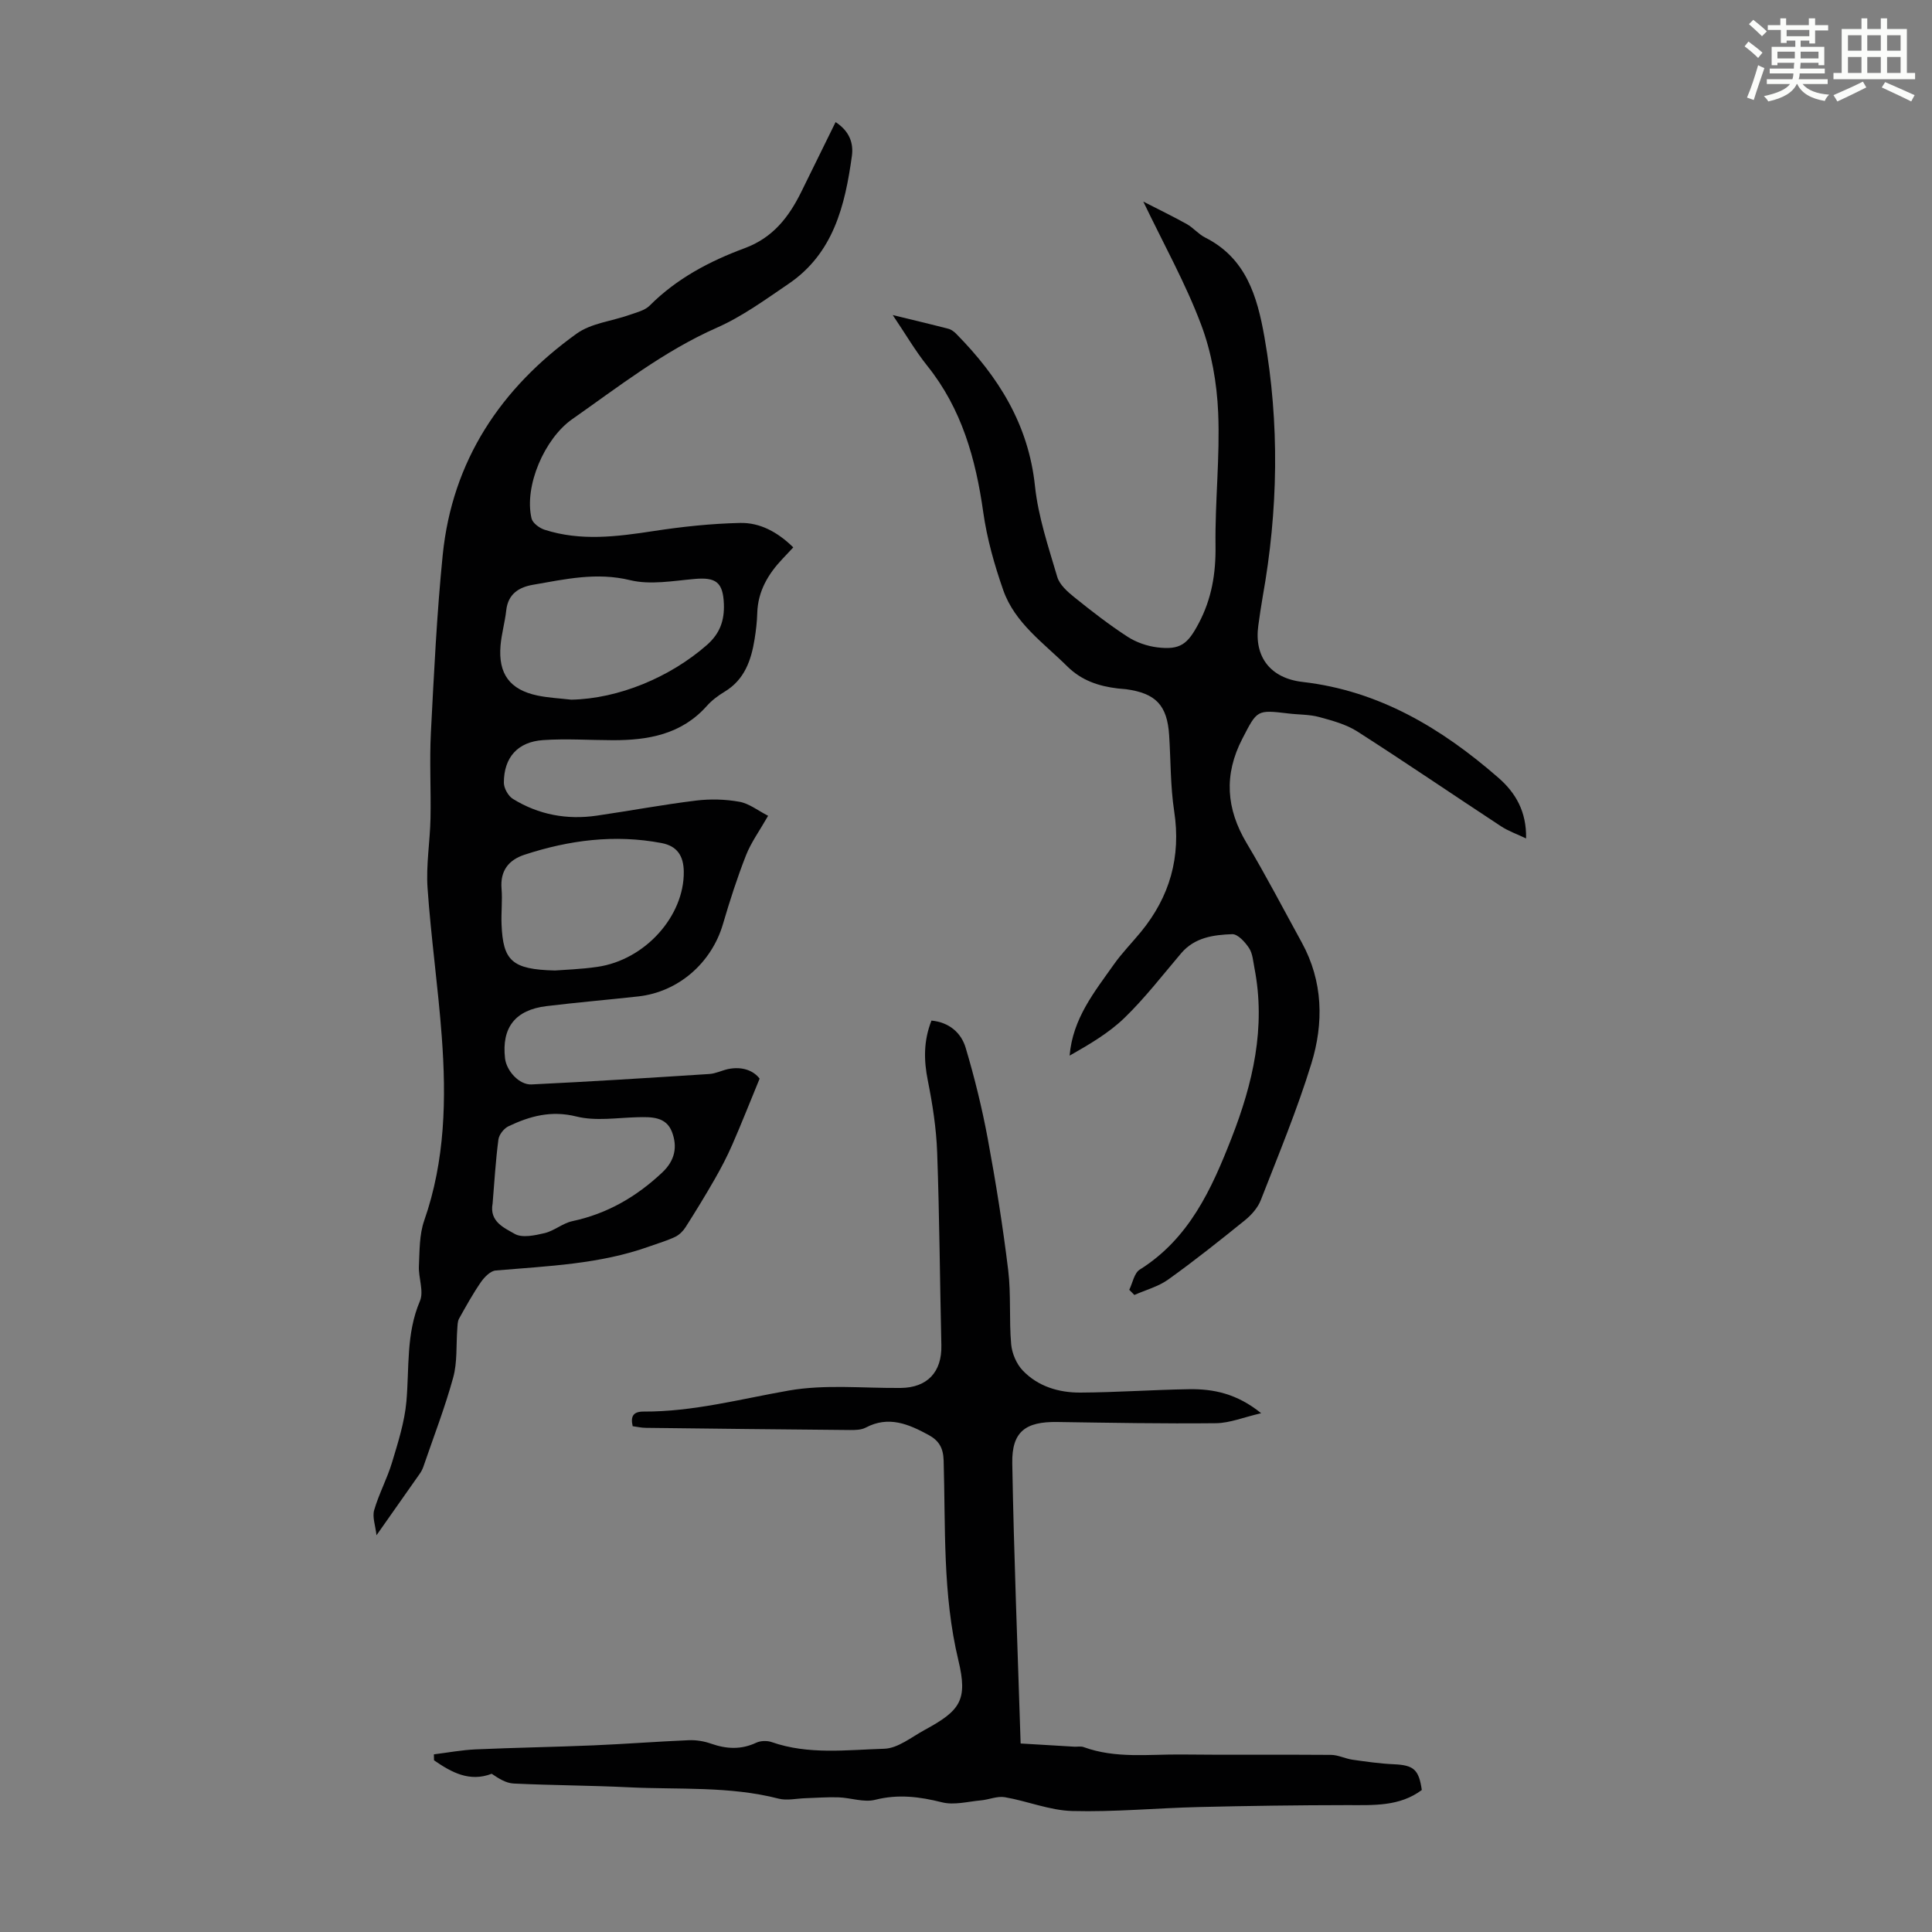 <svg enable-background="new 0 0 400 400" viewBox="0 0 400 400" xmlns="http://www.w3.org/2000/svg"><rect x="0" y="0" width="400" height="400" fill="#808080" stroke="none"/><path d="m361.2 9.6.8-1c.9.7 1.9 1.4 2.9 2.3l-.9 1.1c-1-1-2-1.8-2.8-2.4zm.5 10.6c.9-2.1 1.6-4.3 2.3-6.7.4.2.8.4 1.3.6-.7 2.1-1.5 4.3-2.2 6.6zm.4-15.2.9-.9c1 .8 2 1.6 2.8 2.4l-1 1c-.9-.9-1.8-1.7-2.7-2.5zm12.5-1.2h1.2v1.4h2.7v1.1h-2.7v2.7h-1.2v-.6h-1.8v1.3h4.9v3.8h-1.2v-.5h-3.7c0 .4-.1.9-.1 1.2h5.1v1h-5.2c0 .5-.1.9-.2 1.2h6v1h-5.2c1.1 1.3 2.9 2 5.5 2.2-.4.4-.7.8-.9 1.3-2.9-.5-4.8-1.6-5.7-3.5h-.1c-.8 1.7-2.7 2.9-5.9 3.6-.2-.4-.6-.8-.9-1.1 2.8-.6 4.6-1.4 5.4-2.5h-4.8v-1h5.3c.1-.3.2-.7.2-1.2h-4.9v-1h5c0-.4 0-.8.1-1.2h-3.5v.5h-1.2v-3.8h4.9v-1.3h-1.8v.5h-1.2v-2.7h-2.7v-1h2.6v-1.4h1.2v1.4h4.7v-1.4zm-6.6 8.3h3.6c0-.4 0-.9 0-1.4h-3.6zm1.9-4.6h4.7v-1.3h-4.7zm6.6 3.2h-3.7v1.4h3.7z" fill="#fbfcfa"/><path d="m385.3 3.8h1.3v2.2h2.8v-2.2h1.3v2.2h4.1v9.1h1.7v1.3h-16.9v-1.3h1.7v-9.1h4.1v-2.2zm.4 13.1.7 1.2c-1.8.9-3.8 1.9-6 2.9-.2-.4-.5-.8-.8-1.3 2.3-1 4.3-1.9 6.1-2.8zm-3.1-6.4h2.8v-3.2h-2.8zm0 4.6h2.8v-3.3h-2.8zm4-4.6h2.8v-3.2h-2.8zm0 4.6h2.8v-3.3h-2.8zm3.7 1.9c2.1.9 4.1 1.8 6.1 2.7l-.7 1.3c-2.2-1.1-4.2-2-6.1-2.9zm3.2-9.7h-2.8v3.2h2.8zm-2.8 7.8h2.8v-3.3h-2.8z" fill="#fbfcfa"/><g fill="#010102"><path d="m157.27 223.32c-2.02 4.9-3.75 9.31-5.65 13.65-1.06 2.44-2.3 4.81-3.62 7.12-1.93 3.37-3.96 6.69-6.05 9.97-.51.81-1.3 1.6-2.15 2.01-1.7.81-3.54 1.34-5.32 1.98-10.3 3.7-21.11 4.07-31.85 4.99-1.09.09-2.33 1.36-3.05 2.39-1.67 2.42-3.1 5-4.53 7.57-.33.58-.31 1.38-.37 2.09-.26 3.38.03 6.91-.85 10.11-1.71 6.23-4.06 12.29-6.16 18.42-.18.52-.43 1.03-.75 1.48-2.81 4.02-5.64 8.02-8.97 12.76-.23-2.06-.9-3.79-.48-5.21.98-3.38 2.7-6.54 3.71-9.91 1.24-4.12 2.58-8.32 2.96-12.57.62-6.98-.09-14.03 2.8-20.8.86-2.01-.33-4.83-.21-7.26.15-3.16.08-6.5 1.1-9.41 4.35-12.45 4.59-25.24 3.63-38.12-.76-10.26-2.23-20.47-2.94-30.73-.33-4.76.51-9.59.61-14.4.12-5.91-.22-11.84.08-17.74.64-12.28 1.22-24.59 2.45-36.82 1.98-19.55 12.05-34.57 27.75-45.83 3.02-2.16 7.28-2.57 10.94-3.87 1.44-.51 3.15-.91 4.16-1.92 5.58-5.6 12.41-9.2 19.65-11.88 5.88-2.17 9.16-6.45 11.74-11.67 2.31-4.7 4.62-9.39 7.1-14.44 2.87 1.87 3.75 4.35 3.37 7.05-1.42 10.24-3.82 20.13-13.1 26.43-4.8 3.26-9.58 6.76-14.84 9.08-10.98 4.85-20.28 12.16-29.98 18.96-5.68 3.98-9.98 13.81-8.4 20.54.23.96 1.64 2 2.71 2.34 7.47 2.4 14.98 1.43 22.56.27 5.93-.91 11.94-1.55 17.93-1.68 4.1-.09 7.76 1.89 10.99 5.06-.75.8-1.47 1.58-2.2 2.34-3.01 3.17-5.13 6.74-5.26 11.27-.05 1.79-.26 3.58-.54 5.34-.71 4.42-2.08 8.45-6.25 10.95-1.33.8-2.63 1.78-3.66 2.94-5.25 5.89-12.14 7.1-19.49 7.08-4.8-.01-9.63-.35-14.41-.02-5.26.36-8.11 3.6-8.11 8.82 0 1.14.9 2.75 1.87 3.35 5.32 3.29 11.19 4.37 17.37 3.47 6.86-1 13.68-2.28 20.55-3.12 2.95-.36 6.06-.28 8.99.25 2.01.36 3.83 1.83 5.93 2.9-1.8 3.15-3.53 5.52-4.57 8.16-1.83 4.66-3.37 9.45-4.78 14.26-2.36 8.05-9.23 14.06-17.54 14.98-6.34.7-12.69 1.24-19.02 2.01-6.46.79-9.28 4.45-8.56 10.8.29 2.57 2.92 5.53 5.48 5.41 12.28-.59 24.54-1.37 36.81-2.16 1.31-.08 2.58-.73 3.88-1.02 2.93-.6 5.27.3 6.54 1.98zm-39-78.46c9.8-.19 20.46-4.64 28.07-11.31 2.76-2.42 3.65-5.13 3.53-8.49-.17-4.53-1.65-5.59-6.1-5.19-4.43.39-9.12 1.26-13.29.25-6.98-1.7-13.47-.2-20.12.95-2.95.51-5.18 1.91-5.55 5.31-.27 2.44-.97 4.83-1.18 7.27-.5 5.88 1.93 9.16 7.68 10.36 2.28.47 4.64.58 6.96.85zm-3.37 56.07c1.88-.15 5.36-.25 8.77-.75 9.9-1.43 18-10.52 17.9-19.7-.04-3.29-1.37-5.33-4.63-5.94-9.67-1.83-19.1-.61-28.34 2.42-3.29 1.08-5.07 3.31-4.76 7.04.2 2.44-.1 4.92 0 7.37.3 7.54 2.14 9.35 11.06 9.56zm-12.91 48.24c-.72 3.78 2.45 5.06 4.57 6.29 1.54.89 4.19.32 6.21-.16 1.99-.48 3.73-2.04 5.72-2.47 7.22-1.54 13.24-5.03 18.59-10.05 2.71-2.54 3.21-5.39 2.03-8.46-1.22-3.15-4.25-3.08-7.15-3.01-4.22.11-8.65.84-12.62-.15-5.22-1.3-9.62-.09-14.06 2.02-.95.45-1.96 1.74-2.09 2.75-.58 4.43-.84 8.89-1.2 13.24z"/><path d="m89.83 363.22c2.88-.36 5.75-.9 8.63-1.03 8.12-.36 16.26-.49 24.38-.83 6.59-.28 13.17-.79 19.76-1.07 1.53-.06 3.15.2 4.6.71 3.19 1.12 6.23 1.29 9.37-.19.9-.42 2.24-.46 3.19-.13 7.64 2.67 15.54 1.61 23.3 1.38 2.83-.08 5.65-2.41 8.37-3.89 7.38-4.01 8.98-6.14 6.99-14.43-3.29-13.69-2.64-27.55-3.05-41.37-.08-2.61-.98-4.12-3.14-5.29-4.14-2.25-8.26-4.01-12.99-1.51-.93.49-2.18.51-3.28.5-14.1-.12-28.2-.28-42.3-.45-.88-.01-1.75-.22-2.67-.34-.48-2.06.12-3.04 2.27-3.03 10.25.05 20.08-2.61 30.09-4.36 7.5-1.31 15.39-.46 23.11-.53 5.53-.05 8.57-3.29 8.44-8.84-.31-13.31-.39-26.63-.87-39.93-.18-4.99-.96-10-1.94-14.9-.84-4.2-.89-8.18.76-12.39 3.61.35 6.13 2.46 7.08 5.63 1.84 6.18 3.39 12.47 4.57 18.81 1.67 9.01 3.12 18.08 4.23 27.18.62 5.08.17 10.28.62 15.39.17 1.9 1.1 4.09 2.41 5.45 3.16 3.3 7.46 4.58 11.91 4.56 7.49-.04 14.97-.58 22.46-.7 5.1-.09 9.98.92 14.98 4.97-3.64.84-6.47 2.03-9.32 2.07-10.96.12-21.93-.09-32.9-.25-6.57-.1-9.43 1.99-9.31 8.55.33 19.01 1.1 38.01 1.73 58.01 3.53.21 7.3.44 11.06.66.67.04 1.4-.13 2 .09 6.63 2.42 13.51 1.46 20.3 1.53 10.3.12 20.6-.01 30.9.08 1.48.01 2.95.78 4.45 1 2.83.4 5.68.81 8.54.94 4.1.18 5.2 1.06 5.81 5.33-4.62 3.45-10 3.13-15.38 3.13-10.28.01-20.55.15-30.82.4-8.72.21-17.45 1.05-26.15.82-4.68-.12-9.29-2.05-13.98-2.86-1.57-.27-3.3.51-4.96.66-2.68.24-5.55 1.03-8.04.4-4.66-1.17-9.07-1.73-13.85-.52-2.33.59-5.04-.42-7.58-.51-2.29-.08-4.58.11-6.88.18-1.85.06-3.8.53-5.52.09-10.22-2.63-20.68-1.84-31.05-2.35-7.93-.39-15.88-.4-23.81-.78-1.58-.07-3.11-1.04-4.55-2.02-4.57 1.76-8.31-.27-11.94-2.79-.01-.4-.02-.81-.03-1.23z"/><path d="m236.71 41.74c3.19 1.64 6.15 3.06 9.01 4.66 1.35.76 2.41 2.08 3.78 2.77 8.49 4.28 10.79 12.15 12.29 20.62 3.16 17.95 2.84 35.86-.36 53.75-.35 1.98-.63 3.98-.91 5.97-.91 6.51 2.54 10.92 9.17 11.68 15.86 1.82 28.8 9.61 40.53 19.83 3.57 3.11 5.85 7 5.74 12.57-1.86-.89-3.68-1.52-5.24-2.55-9.91-6.51-19.71-13.2-29.69-19.59-2.33-1.49-5.2-2.26-7.92-3-2.03-.55-4.21-.47-6.33-.73-6.61-.79-6.48-.74-9.57 5.23-3.85 7.45-3.36 14.49.91 21.64 4.01 6.71 7.62 13.67 11.39 20.53 4.43 8.06 4.58 16.69 1.99 25.1-2.95 9.59-6.82 18.9-10.47 28.26-.61 1.56-1.9 3.03-3.22 4.11-5.22 4.22-10.48 8.41-15.94 12.32-2.05 1.47-4.65 2.15-7.01 3.2-.35-.36-.71-.72-1.06-1.07.7-1.42 1.02-3.46 2.17-4.18 10.24-6.42 14.89-16.68 19.02-27.27 4.41-11.29 7.11-22.87 4.74-35.11-.28-1.42-.37-3.03-1.12-4.18-.82-1.25-2.34-2.93-3.5-2.89-3.85.14-7.77.66-10.57 3.96-3.84 4.52-7.49 9.26-11.73 13.37-3.26 3.16-7.31 5.51-11.36 7.82.65-7.71 5.14-13.19 9.16-18.88 1.67-2.37 3.73-4.46 5.58-6.71 6.01-7.32 8.36-15.55 6.91-25.03-.79-5.17-.7-10.48-1.04-15.72-.4-6.2-2.75-8.69-8.95-9.53-.55-.07-1.12-.08-1.67-.15-3.96-.47-7.51-1.64-10.49-4.59-4.91-4.87-10.85-8.96-13.24-15.77-1.83-5.23-3.37-10.66-4.14-16.14-1.56-11.04-4.45-21.39-11.57-30.28-2.5-3.12-4.53-6.63-7.17-10.53 4.26 1.04 7.91 1.9 11.53 2.84.6.16 1.19.61 1.64 1.07 8.68 8.81 14.94 18.71 16.28 31.49.67 6.37 2.79 12.61 4.61 18.8.47 1.62 2.1 3.06 3.51 4.2 3.56 2.87 7.19 5.69 11.02 8.18 1.8 1.17 4.06 1.96 6.19 2.22 4.8.59 6.31-.71 8.56-4.96 2.7-5.09 3.57-10.35 3.49-16.1-.12-9.17.94-18.37.55-27.52-.26-6.15-1.37-12.52-3.54-18.26-3.18-8.47-7.66-16.48-11.96-25.45z"/></g></svg>